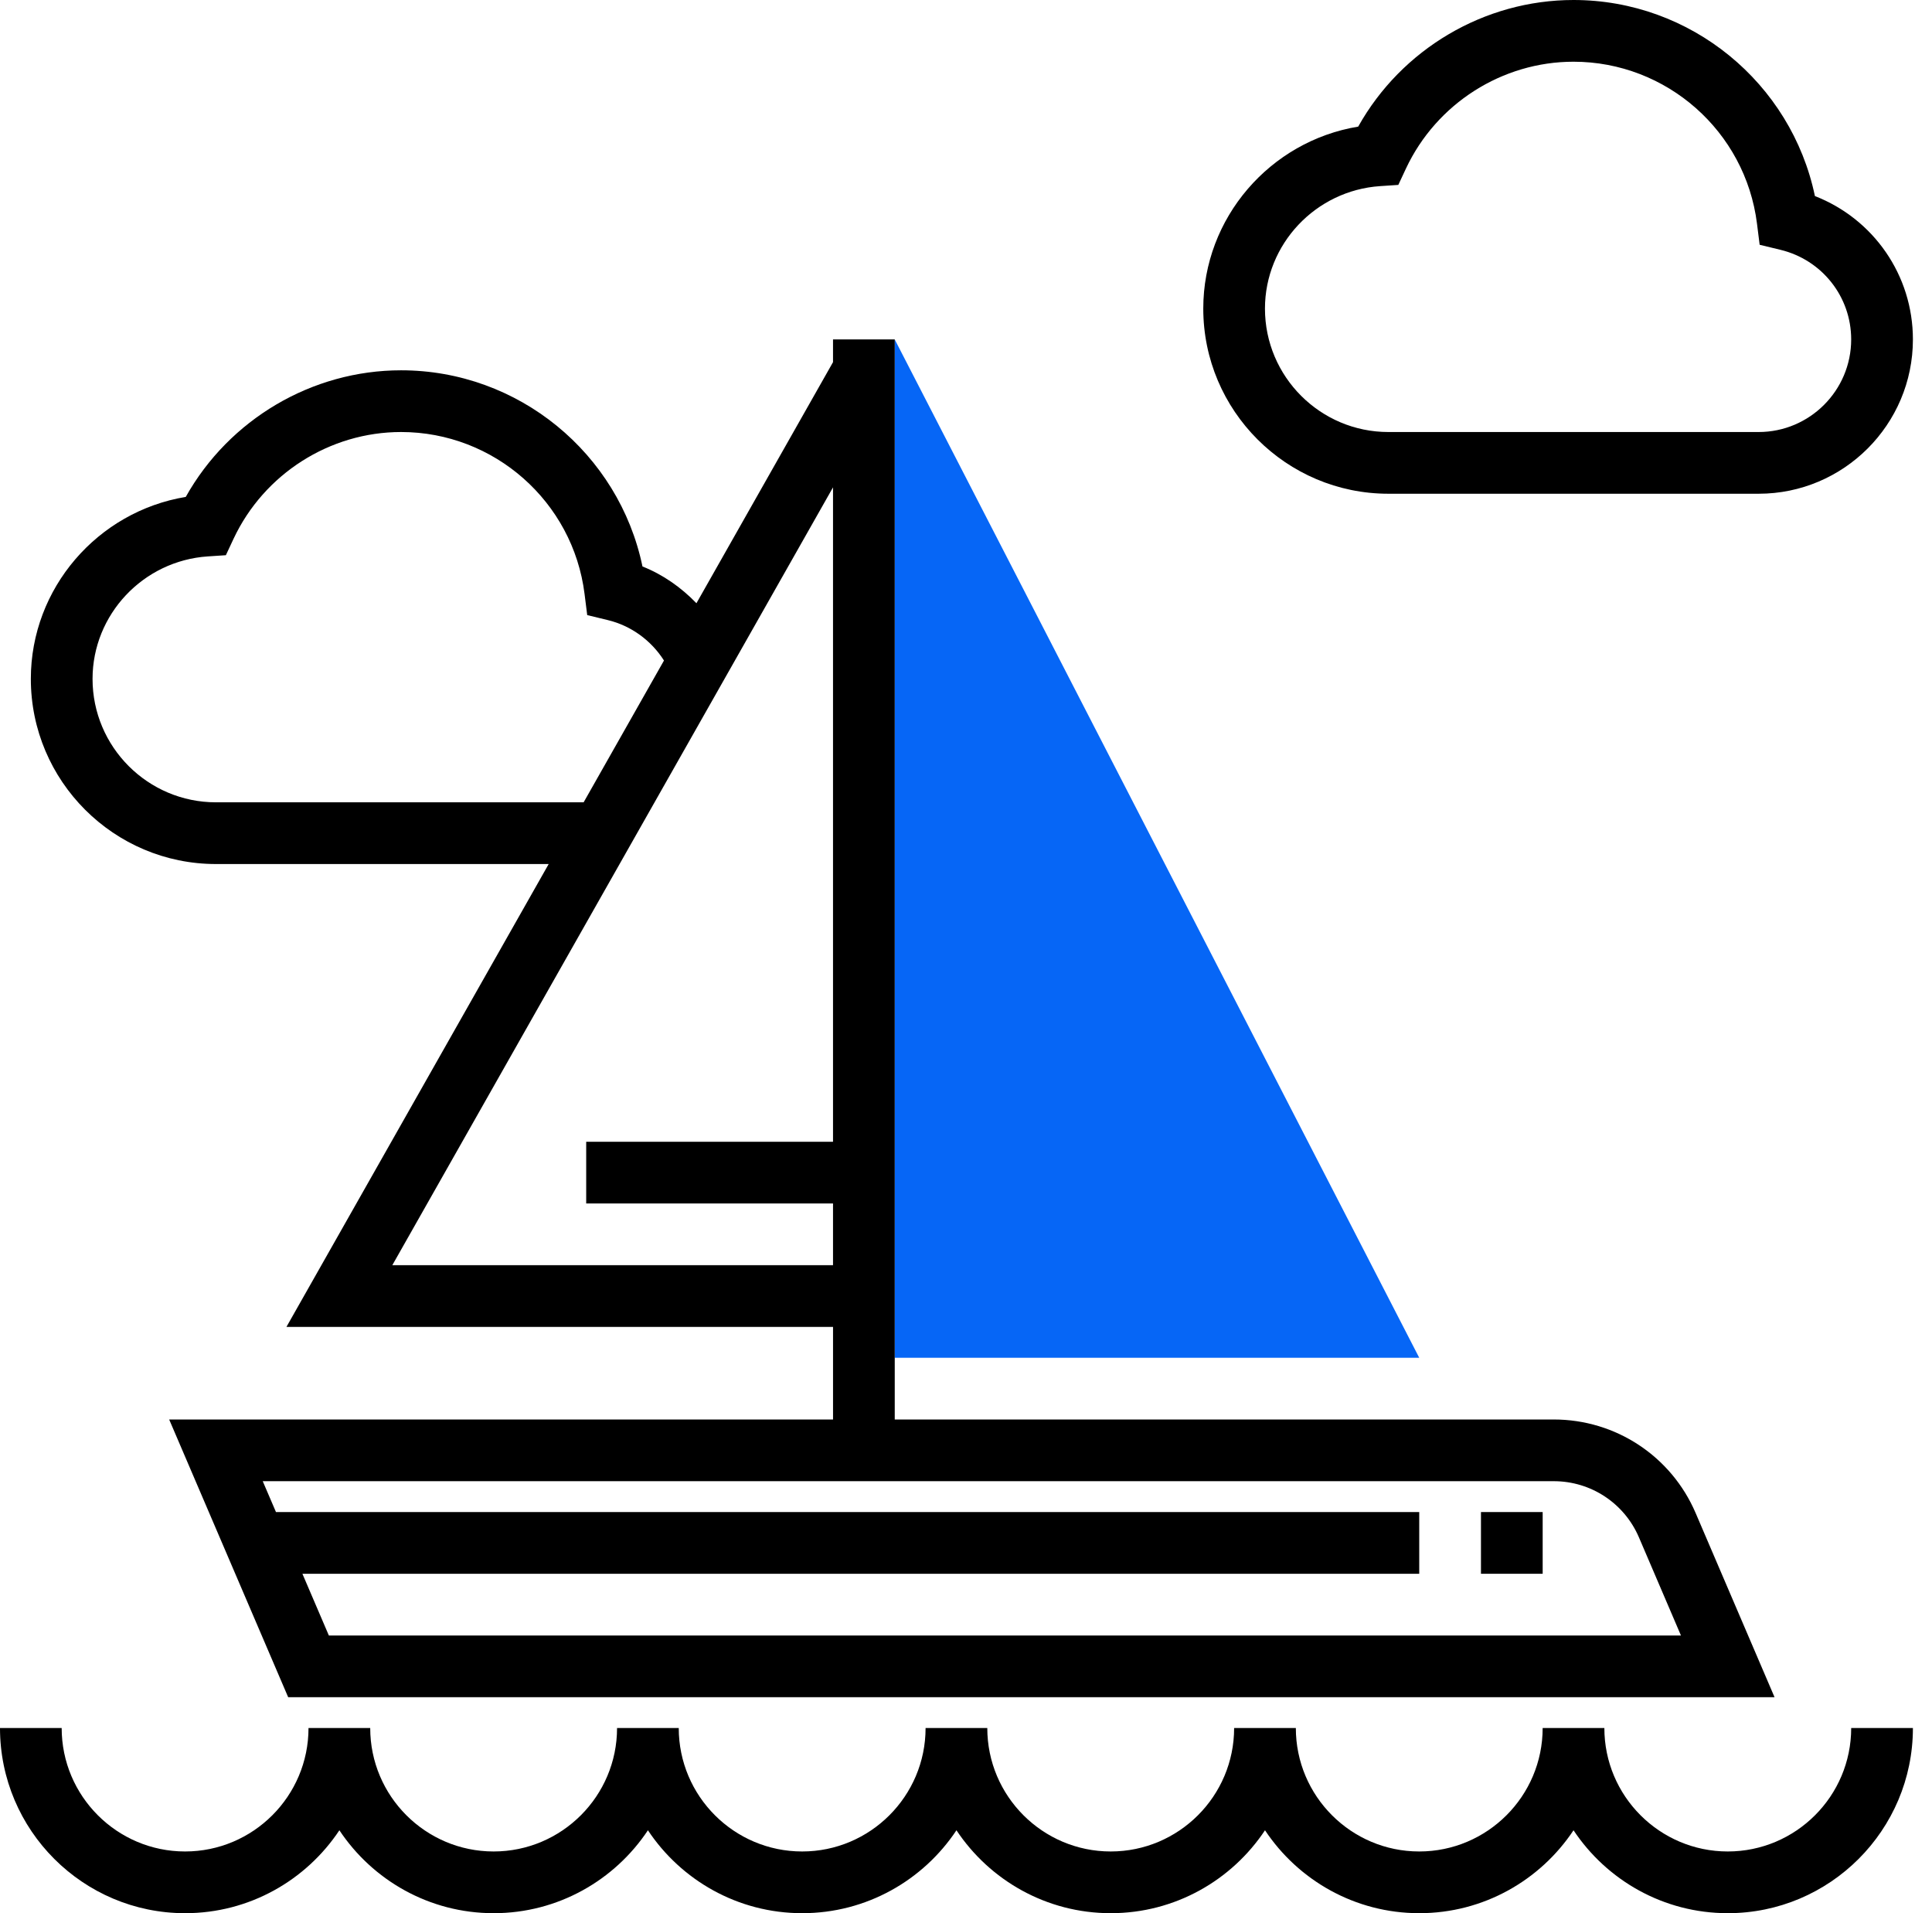 <svg width="101" height="100" viewBox="0 0 101 100" fill="none" xmlns="http://www.w3.org/2000/svg">
<path d="M46.774 17.742L74.194 70.969H46.774V17.742Z" fill="#0666F6"/>
<path d="M90.324 96.774C86.766 96.774 83.872 93.88 83.872 90.322H80.646C80.646 93.88 77.753 96.774 74.194 96.774C70.636 96.774 67.743 93.88 67.743 90.322H64.517C64.517 93.88 61.623 96.774 58.065 96.774C54.507 96.774 51.613 93.88 51.613 90.322H48.387C48.387 93.88 45.493 96.774 41.935 96.774C38.377 96.774 35.483 93.88 35.483 90.322H32.258C32.258 93.88 29.364 96.774 25.806 96.774C22.247 96.774 19.354 93.88 19.354 90.322H16.128C16.128 93.88 13.234 96.774 9.676 96.774C6.118 96.774 3.224 93.88 3.224 90.322H0C0 95.659 4.34 100 9.677 100C13.039 100 16.007 98.277 17.742 95.666C19.478 98.277 22.446 100 25.807 100C29.168 100 32.136 98.277 33.872 95.666C35.607 98.277 38.575 100 41.937 100C45.298 100 48.266 98.277 50.001 95.666C51.737 98.277 54.705 100 58.066 100C61.428 100 64.395 98.277 66.131 95.666C67.867 98.277 70.834 100 74.196 100C77.557 100 80.525 98.277 82.26 95.666C83.996 98.277 86.964 100 90.325 100C95.662 100 100.002 95.659 100.002 90.322H96.776C96.775 93.88 93.882 96.774 90.324 96.774Z" fill="black"/>
<path d="M80.647 79.033H77.421V82.259H80.647V79.033Z" fill="black"/>
<path d="M11.29 45.162H28.684L14.974 69.356H43.549V74.195H8.844L15.065 88.711H92.769L88.643 79.083C87.37 76.112 84.462 74.195 81.23 74.195H46.775V17.742H43.548V18.929L36.408 31.53C35.61 30.704 34.658 30.033 33.587 29.609C32.355 23.694 27.101 19.355 20.968 19.355C16.3 19.355 11.977 21.925 9.711 25.973C5.101 26.735 1.612 30.746 1.612 35.485C1.613 40.822 5.953 45.162 11.29 45.162ZM85.678 80.353L87.876 85.485H17.192L15.809 82.259H74.194V79.033H14.427L13.735 77.42H81.23C83.169 77.42 84.914 78.572 85.678 80.353ZM43.548 59.678H30.645V62.904H43.548V66.13H20.509L43.548 25.473V59.678ZM10.86 29.083L11.808 29.02L12.211 28.158C13.803 24.77 17.239 22.581 20.968 22.581C25.832 22.581 29.955 26.22 30.559 31.044L30.698 32.15L31.781 32.413C32.99 32.705 34.044 33.474 34.711 34.525L30.511 41.936H11.29C7.732 41.936 4.838 39.042 4.838 35.484C4.839 32.121 7.484 29.31 10.86 29.083Z" fill="black"/>
<path d="M72.582 25.807H91.937C96.384 25.807 100.002 22.189 100.002 17.742C100.002 14.385 97.944 11.444 94.879 10.248C93.644 4.337 88.392 0 82.26 0C77.592 0 73.269 2.569 71.003 6.618C66.393 7.379 62.904 11.39 62.904 16.129C62.904 21.466 67.245 25.807 72.582 25.807ZM72.151 9.728L73.1 9.665L73.503 8.803C75.095 5.414 78.53 3.226 82.259 3.226C87.124 3.226 91.246 6.864 91.851 11.689L91.99 12.794L93.072 13.056C95.253 13.582 96.775 15.51 96.775 17.742C96.775 20.41 94.604 22.581 91.936 22.581H72.581C69.023 22.581 66.129 19.687 66.129 16.129C66.13 12.766 68.776 9.955 72.151 9.728Z" fill="black"/>
</svg>
